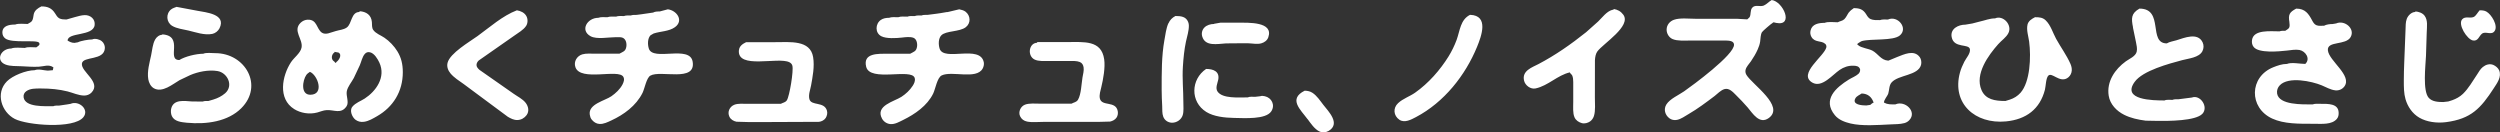 <?xml version="1.0" encoding="UTF-8"?>
<svg id="_レイヤー_2" data-name="レイヤー 2" xmlns="http://www.w3.org/2000/svg" width="473.61" height="25.07" viewBox="0 0 473.61 25.07">
  <rect x="0" y="0" width="473.61" height="25.07" fill="#333333" stroke="none"/>
  <defs>
    <style>
      .cls-1 {
        fill: #fff;
      }
    </style>
  </defs>
  <g id="DESIGN">
    <path class="cls-1" d="M335.63,0c2.18.28,4.27,5.01.86,4.34-.16-.03-.64-.21-.64-.02-.26.12-1.94,1.57-2.06,1.78-.27.48-.26,1.2-.34,1.77-.08.55-.25,1-.46,1.49-.35.8-.8,1.53-1.29,2.26-.34.5-.83.96-1,1.56-.1.36-.02.72.16,1.02,1.13,1.85,7.29,5.9,4.24,8.15-1.78,1.3-3.07-.88-4.03-2.01-.71-.83-1.46-1.59-2.25-2.38-.55-.55-1.26-1.33-2.13-1.08-.71.21-1.3.87-1.88,1.32-1.59,1.2-3.21,2.42-4.92,3.41-.72.41-1.36.92-2.19,1.1-.52.11-1.06-.01-1.44-.3-.83-.62-1.15-1.71-.57-2.63.66-1.05,2.34-1.78,3.34-2.47,1.59-1.11,9.58-6.96,9.47-8.87-.04-.7-.92-.74-1.49-.76-2.27,0-4.54,0-6.8,0-1.13,0-2.41.11-3.33-.27-.68-.28-1.15-1.03-1.15-1.79,0-.89.6-1.59,1.38-1.87,1.14-.41,2.86-.19,4.18-.19h7.78c.65.04,1.29.07,1.94.11.14-.13.29-.26.43-.4.32-.54.08-1.33.51-1.81.56-.65,1.48-.11,2.19-.41.54-.23,1.01-.78,1.52-1.06ZM6.39,2.71c-.1.44-.09.88-.33,1.25-.19.29-.55.38-.8.58-.73,0-1.76-.14-2.38.11-1.1,0-2.43.21-2.43,1.51,0,.46.19.85.54,1.12,1.27.98,5.96.19,6.41.81.31.44-.28.67-.52.88-.69,0-1.58-.13-2.16.11-.79,0-1.92-.17-2.59.11-1.99,0-3.05,2.31-1.05,3.05.89.33,1.96.26,2.99.31,1.01.05,2.17.14,3.24.09,1.03-.05,1.92-.51,2.81.12-.03.18-.07.36-.11.54-.32.03-.65.05-.97.08-.77-.04-1.72-.38-2.48-.08-1.6,0-4.17,1.02-5.24,2.1-2.22,2.22-1.06,5.82,1.49,7.13,2.36,1.21,11.13,1.93,12.98-.32,1.2-1.46-.85-3.24-2.42-2.54-.22.04-.43.07-.65.11-.25.04-.5.07-.76.11-.25.04-.5.07-.76.11-.33,0-.82-.02-1.08.11-1.67,0-5.32.23-5.64-1.64-.09-.51.13-.94.51-1.2.75-.53,1.72-.51,2.75-.51,1.87,0,3.45.16,5.07.56,1.03.26,2.02.76,3.14.78.5,0,1.01-.19,1.35-.53,2.01-2.01-2.02-3.96-1.78-5.55.22-1.44,4.26-.46,4.35-2.94.01-.49-.23-1-.59-1.28-.41-.34-1.26-.59-1.82-.33-.66,0-2.18.26-2.7.54-.22.04-.43.07-.65.11-.54,0-.9-.2-1.3-.43,0-1.63,4.83-.78,5.12-2.93.15-1.14-.79-1.93-1.88-1.9-.66.02-1.24.22-1.84.37-.54.15-1.08.3-1.61.46-.48,0-.97-.02-1.35-.21-.39-.21-.6-.61-.83-.97-.61-.96-1.38-1.3-2.58-1.3-.67.33-1.29.74-1.46,1.52ZM32.41,1.78c-1.03.85-.91,2.44.21,3.12.88.53,2.09.65,3.1.89,1.32.31,3.03.94,4.51.63.56-.12,1.08-.53,1.35-1.05,1.36-2.72-2.6-3.02-4.24-3.34-1.3-.24-2.6-.48-3.89-.73-.35.14-.74.24-1.04.49ZM350.27,2.32c-.31.43-.49.93-.87,1.31-.38.36-.82.35-1.25.59-.77,0-1.83-.16-2.48.11-1.15,0-2.37.23-2.66,1.41-.12.44-.06.86.15,1.24.65,1.15,1.85.63,2.63,1.34.16.14.25.4.2.65-.38,1.67-5.45,5.03-2.67,6.67,1.83,1.07,3.82-1.47,5.2-2.4.75-.51,1.64-.84,2.66-.79.48.02.94.09,1.15.54.16.33,0,.75-.25.99-.52.47-1.26.74-1.84,1.1-2.4,1.49-5.07,3.79-2.63,6.75.72.88,1.86,1.3,2.94,1.56,2.24.53,5.16.29,7.54.18.95-.05,1.85-.02,2.69-.25.36-.1.66-.27.93-.56,1.5-1.6-.8-3.8-2.65-2.98-.75,0-1.5.04-2.05-.32h-.11c0-.59.64-1.2.82-1.74.21-.68.14-1.55.63-2.1,1.3-1.48,5.01-1.26,5.58-3.32.13-.49.03-1.1-.24-1.47-1.1-1.5-3.01-.51-4.31-.02-.54.22-1.08.44-1.61.67h-.11c-1.32-.09-1.89-1.33-2.95-1.89-.74-.39-2.11-.51-2.68-1.02-.01-.01-.03-.03-.04-.05-.02-.02-.03-.04-.05-.06-.48,0,.65-.64.78-.68,1.8-.49,5.92.01,7.2-1.07,1.61-1.36-.39-3.84-2.26-3.01-.49,0-1.1-.06-1.51.11-.63,0-1.28.03-1.79-.2-.38-.17-.61-.55-.81-.88-.56-.92-1.21-1.19-2.36-1.19-.33.25-.66.45-.91.8ZM404.07,5.19c.19.93.38,1.87.58,2.8.1.57.28,1.19.13,1.82-.22.87-1.39,1.33-2.04,1.8-2.06,1.48-3.69,3.84-3.26,6.53.26,1.63,1.51,2.9,2.93,3.61,1.24.62,2.61.92,4.07,1.11.72.01,1.44.03,2.16.04,2.2.03,7.3.02,8.59-1.34,1.21-1.29-.39-3.69-2-3.08-.29.04-.58.07-.86.11-.29.04-.58.07-.86.11-.29.04-.58.07-.86.11-.33,0-.81-.03-1.08.11-.47,0-1.14-.08-1.51.11-2.23,0-8.16-.07-5.66-3.52,1.54-2.14,6.52-3.45,9.02-4.12,1.19-.32,3.18-.47,3.81-1.69.27-.53.29-1.14.04-1.68-.92-1.94-3.47-.85-4.96-.39-.59.18-1.3.27-1.82.59-3.61,0-.45-6.59-5.18-6.59-1.6.9-1.57,1.85-1.22,3.57ZM433.71,4.21c.05.31.1.8-.06,1.06-.17.27-.47.37-.71.56-.33,0-.82-.02-1.08.11-1.74,0-4.93-.38-5.23,1.63-.08.52.03.99.33,1.35.98,1.18,4.69.84,6.3.66.72-.08,1.64-.25,2.37-.11,1.16.22,2.12,1.68,1.09,2.64-.94,0-2.64-.36-3.46,0-.95,0-1.81.32-2.6.63-4.56,1.82-4.66,7.66-.21,9.72,2.26,1.04,5.07.99,7.88.99,1.55,0,3.4.21,4.37-.92.29-.34.37-.76.34-1.24-.08-1.7-2.02-1.62-3.41-1.62-.5,0-1.1-.06-1.51.11-1.95,0-6.39.14-6.74-2.07-.09-.61.13-1.16.52-1.56,1.66-1.71,6.04-.76,7.92.01.84.34,1.67.86,2.63.96.67.06,1.29-.23,1.67-.73,1.56-2.09-2.95-4.86-3.12-6.88-.15-1.81,3.42-.87,4.32-2.5.88-1.6-1.16-3.28-2.76-2.57-.21.04-.43.07-.65.11-.53,0-1.2.08-1.62.32-.54,0-1.01.09-1.47-.1-.38-.15-.61-.54-.79-.88-.68-1.29-1.33-2.26-3.03-2.26-1.24.67-1.55,1.09-1.28,2.59ZM124.92,2.16c-.4,0-.87.04-1.19.22-.25.04-.5.07-.76.11-.25.04-.5.07-.76.11-.25.04-.5.07-.76.11-.29.04-.58.07-.86.11-.36,0-.78-.01-1.08.11-.44,0-.93-.04-1.3.11-.5,0-1.09-.06-1.51.11-.52,0-1.18-.07-1.62.11-.56,0-1.26-.08-1.73.11-2.11,0-3.51,2.37-1.47,3.49,1.15.64,3.45.18,4.82.18.42,0,.95-.04,1.29.12.6.29.77,1.06.66,1.71-.16.89-.63.91-1.3,1.3h-4.54c-.83,0-1.76-.09-2.48.12-1.01.29-1.7,1.36-1.32,2.44.97,2.77,8.2.24,9.08,1.83.27.48.05,1.03-.17,1.46-.47.89-1.28,1.64-2.11,2.22-1.2.83-4.41,1.48-4.08,3.49.06.36.14.64.37.93.38.46.85.78,1.46.82.81.05,1.6-.37,2.26-.67,2.36-1.09,4.68-2.77,5.9-5.21.4-.8.74-2.84,1.48-3.27,1.93-1.12,8.66,1.32,8.02-2.64-.53-3.25-7.55,0-8.31-2.51-.24-.78-.24-1.92.33-2.5.2-.11.39-.23.59-.34,1.32-.43,2.91-.38,4.04-1.2,1.7-1.23.36-3.16-1.35-3.38-.54.15-1.08.29-1.62.43ZM179.46,2.27c-.22.04-.43.07-.65.11-.21.04-.43.07-.65.11-.25.04-.5.07-.76.11-.29.04-.58.07-.86.11-.29.04-.58.07-.86.11-.34,0-.81-.03-1.08.11-.44,0-.93-.04-1.3.11-.48,0-1.01-.05-1.4.11-.55,0-1.26-.08-1.73.11-.55,0-1.27-.08-1.73.11-.58,0-1.14.1-1.57.4-1.06.73-1.13,2.46.09,3.09.95.49,2.79.38,3.95.25.63-.08,1.53-.18,2.12.04.63.23.8,1.1.69,1.73-.16.89-.63.91-1.3,1.3h-4.21c-1.84,0-4.77-.18-4.12,2.46.72,2.96,8.59.22,9.19,2.12.17.54-.12,1.1-.38,1.5-.54.83-1.3,1.54-2.13,2.08-1.36.88-5,1.67-3.68,4.12.31.58.9.97,1.56,1.04.88.09,1.76-.45,2.47-.79,2.19-1.08,4.54-2.67,5.67-5,.42-.87.75-3.02,1.62-3.43,1.95-.92,6.55.85,7.74-1.28.18-.32.3-.77.23-1.18-.67-3.47-7.61-.07-8.38-2.63-.24-.78-.24-1.92.33-2.5.86-.89,3.45-.63,4.63-1.54,1-.77.92-2.2-.06-2.95-.34-.26-.77-.34-1.18-.44-.76.18-1.51.36-2.27.54ZM305.71,1.83c-.1.02-.21.03-.31.05-1.03.29-1.85,1.42-2.64,2.19-.76.68-1.52,1.35-2.28,2.03-2.89,2.31-5.82,4.35-9.01,6.03-1.22.64-3.21,1.27-2.74,3.17.21.87,1.22,1.66,2.19,1.45,2.39-.52,4.13-2.5,6.48-3.04,0,.16.36.4.44.58.17.38.19.79.2,1.25,0,1.26,0,2.52,0,3.78,0,.99-.11,2.1.24,2.9.26.59.79.93,1.37,1.1.54.16,1.16-.03,1.57-.31.36-.25.61-.63.74-1.03.32-1.01.18-2.38.18-3.54,0-2.34,0-4.68.01-7.02.03-.59.14-1.25.47-1.69,1.12-1.5,6.49-4.8,4.9-6.95-.47-.63-1.06-.96-1.83-1.08v.11ZM90.43,6.86c-1.5,1.08-5.17,3.21-5.64,5.03-.19.74.09,1.46.54,2,.69.83,1.67,1.43,2.51,2.03.87.65,1.74,1.29,2.6,1.93,1.92,1.42,3.84,2.84,5.76,4.27.53.31,1.13.64,1.83.62.72-.03,1.31-.37,1.73-.93.54-.74.34-1.65-.17-2.32-.58-.75-1.54-1.2-2.27-1.72-2.16-1.51-4.32-3.02-6.48-4.53-.28-.25-.56-.54-.57-.92,0-.33.19-.65.42-.86,2.25-1.57,4.49-3.13,6.73-4.7.75-.55,1.73-1.06,2.26-1.87.33-.52.34-1.3.04-1.84-.37-.67-1.09-.98-1.8-1.1-2.74,1.05-5.1,3.18-7.49,4.91ZM468.62,3.22c-.7.3-1.57-.19-2.15.41-.93.96.9,3.84,2.02,4.04.98.17,1.13-.83,1.7-1.28.68-.55,1.79.37,2.4-.51.71-1.03-.61-3.16-1.55-3.68-.38-.22-.79-.24-1.28-.25-.36.36-.69,1.07-1.14,1.27ZM68.11,2.27c-1.63,0-1.41,2.23-2.43,2.95-.61.42-1.38.45-2.09.67-.48.15-.96.29-1.43.44-.42.08-.88.09-1.21-.16-1.02-.75-.86-2.5-2.66-2.44-.51.01-.98.24-1.33.57-1.59,1.53.51,3.13.16,4.75-.23,1.05-1.44,1.87-2.01,2.76-1.66,2.55-2.53,6.9.63,8.86,1.19.74,2.84,1.05,4.37.64.57-.15,1.12-.41,1.75-.45,1.45-.09,2.76.82,3.8-.74.5-.76-.14-1.96.04-2.85.18-.88.92-1.72,1.33-2.5.38-.8.76-1.6,1.13-2.4.29-.67.45-1.56.93-2.13.26-.32.61-.44,1.03-.33.8.2,1.43,1.26,1.75,1.95,1.28,2.78-.66,5.43-2.78,6.81-.76.49-1.71.79-2.33,1.54-.6.72-.05,1.98.57,2.46.46.35,1,.49,1.63.4.92-.13,1.72-.63,2.49-1.07,3.01-1.73,4.86-4.64,4.86-8.32,0-1.57-.31-2.78-1.03-3.96-.59-.97-1.51-1.94-2.46-2.58-.67-.46-1.63-.78-2.11-1.47-.29-.41-.22-.97-.26-1.5-.11-1.33-1.06-1.97-2.34-2.05v.11ZM457.56,2.27c-.72,0-1.38.68-1.61,1.3-.25.66-.2,1.36-.24,2.15-.04.9-.08,1.85-.11,2.81-.07,2.2-.21,4.43-.21,6.7,0,1.28,0,2.46.32,3.56.41,1.41,1.3,2.74,2.63,3.51,1.38.8,3.28,1.07,5.05.84,4.75-.62,6.58-2.63,9.04-6.42.61-.95,1.54-2.15,1.02-3.4-.2-.46-.67-.83-1.1-1.02-.71-.3-1.46-.04-2,.4-.48.38-.79.98-1.11,1.46-.83,1.22-1.56,2.56-2.65,3.62-.59.56-1.29.94-2.02,1.2-.25.08-.5.16-.75.24-.32.04-.65.07-.97.11-1.01,0-2.11-.08-2.75-.81-1.16-1.32-.6-6-.51-7.94.05-1.47.09-2.95.14-4.42.03-1.14.25-2.3-.41-3.19-.4-.53-1.11-.75-1.75-.81v.11ZM275.94,7.58c-.4,1.07-.91,2.12-1.5,3.08-1.62,2.61-3.79,5.09-6.36,6.9-1.03.72-2.3,1.12-3.22,1.98-1,.93-.88,2.37.24,3.14.99.68,2.27-.04,3.15-.5,5.34-2.81,9.36-7.92,11.57-13.31.82-2.01,2.3-5.95-1.33-6.06-1.84.92-1.9,2.98-2.55,4.77ZM221.34,4.41c-.43.98-.56,2.15-.76,3.25-.53,2.94-.51,6.14-.51,9.4,0,1.02.05,2.07.1,3.02.03.71-.03,1.41.2,2.02.25.68.89,1.13,1.65,1.15.93.01,1.78-.6,2.04-1.44.22-.7.12-1.68.12-2.48,0-2.27-.23-4.44-.09-6.7.1-1.61.26-3.22.58-4.74.21-.99.59-2.09.55-3.14-.02-.11-.03-.22-.05-.33-.03-.09-.06-.19-.09-.28-.41-.99-1.33-1.11-2.4-1.11-.61.32-1.05.76-1.32,1.39ZM384.1,4.67c-.24.99.18,2.25.31,3.22.38,2.94.19,7.61-1.63,9.68-.56.63-1.25,1.05-2.02,1.3-.28.09-.57.17-.85.26-1.99,0-3.74-.27-4.52-2.06-1.33-3.05,1.33-6.64,3.16-8.7.65-.74,1.51-1.26,1.94-2.12.76-1.53-1.02-3.44-2.53-2.77-1.03,0-1.98.41-2.93.61-.46.12-.93.24-1.39.36-.22.04-.43.07-.65.11-.22.04-.43.07-.65.11-1.35,0-2.91.77-2.61,2.35.41,2.2,3.28,1.19,3.46,2.31.12.81-.74,1.71-1.06,2.36-.33.66-.64,1.34-.83,2.06-1.59,5.87,2.9,9.8,8.71,9.25,3.83-.37,6.44-2.32,7.39-6.01.17-.68.18-2.22.65-2.67.69-.66,2.07,1.33,3.53.51.42-.24.71-.64.84-1.09.16-.56.03-1.15-.18-1.63-.73-1.66-1.85-3.17-2.72-4.75-.62-1.13-1.02-2.6-1.99-3.52-.56-.53-1.18-.58-2.01-.58-.62.32-1.25.69-1.43,1.43ZM230,4.54c-.67,0-1.38.22-1.82.66-.43.42-.61,1.08-.43,1.7.57,1.95,2.84,1.42,4.52,1.32.79,0,1.58-.01,2.38-.02.61,0,1.22,0,1.83,0,.77.02,1.73.23,2.49,0,.58-.17,1.09-.54,1.3-1.13,1.05-3-3.8-2.77-5.74-2.77h-3.35c-.39.07-.79.14-1.19.21ZM30.74,6.59c-.57,0-1.09.43-1.35.9-.49.88-.54,1.96-.76,2.98-.29,1.36-.79,3.05-.54,4.54.11.65.45,1.36,1.05,1.71,1.61.92,3.59-.79,4.87-1.53.68-.32,1.36-.64,2.04-.97,1.41-.6,3.41-1.05,5.15-.76,1.89.31,3.09,2.76,1.46,4.2-.66.57-1.41.94-2.22,1.19-.32.09-.63.19-.95.28-.33,0-.82-.02-1.08.11-.68,0-1.37-.01-2.05-.02-1.46-.09-3.39-.44-3.9,1.24-.15.47-.1,1.12.1,1.54.49,1.02,1.76,1.14,2.82,1.25,3.8.36,7.82-.24,10.33-2.75,4.28-4.29.75-10.43-4.93-10.43-.7,0-1.69-.15-2.27.11-1.37,0-3.48.53-4.54,1.19-2.53,0,.96-4.59-3.24-4.86v.11ZM139.98,9.51c-.36,3.69,7.44,1.21,9.56,2.28.28.14.49.35.57.66.26.97-.55,5.79-1.04,6.54-.29.44-.75.44-1.15.68h-6.26c-.85,0-1.86-.11-2.56.18-.86.35-1.36,1.33-.92,2.26.24.52.79.84,1.34.95.72.02,1.43.04,2.15.06,1.37,0,2.74,0,4.1,0,3.13-.01,6.26-.03,9.39-.04.48-.06,1-.32,1.27-.74.24-.4.37-.89.23-1.38-.53-1.8-2.99-.83-3.33-2.2-.21-.83.18-1.78.32-2.56.29-1.63.69-3.57.39-5.39-.55-3.29-4.39-2.82-7.29-2.82h-5.4c-.63.31-1.28.71-1.36,1.52ZM196.52,8.1c-1.63,0-1.95,2.49-.52,3.18.78.37,1.81.27,2.78.27,1.26,0,2.52,0,3.78,0,.68,0,1.45-.03,2.01.2.44.18.63.55.71,1,.1.62-.11,1.34-.21,1.93-.2,1.23-.25,3.16-.83,4.18-.3.53-.79.51-1.25.78h-5.83c-.98,0-2.17-.13-2.99.19-.82.32-1.31,1.37-.92,2.19.26.55.71.88,1.32,1.01.93.19,2.12.06,3.12.06h5.72c1.55,0,3.09,0,4.64,0,.75-.02,1.5-.04,2.25-.06.46-.1.95-.34,1.22-.75.23-.34.31-.78.23-1.23-.38-2.02-3.04-.81-3.39-2.41-.15-.67.13-1.52.28-2.15.35-1.44.77-3.7.54-5.27-.54-3.66-3.8-3.25-7.08-3.25h-5.62v.11ZM64.14,9.97c.75.43.02,1.52-.45,1.8v.11h-.22c0-.18-.29-.29-.41-.45-.37-.47-.17-1.22.31-1.5v-.11c.26.05.52.09.78.14ZM228.53,21.21c1.4.87,3.46,1.1,5.25,1.13,1.99.03,6.01.32,7.05-1.24.79-1.19.08-2.59-1.22-2.87-.25-.05-.63-.12-.86,0-.33.04-.65.07-.97.11-.45,0-1.05-.07-1.4.11-1.75,0-4.76.26-5.71-1.09-.48-.67-.01-1.6.12-2.27.3-1.57-.95-2.03-2.3-2.03-2.9,1.97-3.05,6.23.04,8.15ZM58.82,17.95c-1.93.03-1.5-2.73-.79-3.75.17-.25.45-.42.68-.59,1.48.6,2.79,4.29.11,4.34ZM247.72,22.57c.56.76,1.3,1.87,2.19,2.31.57.28,1.24.24,1.78-.07,2.34-1.38-.03-3.71-1.01-4.97-.58-.75-1.21-1.72-2.05-2.26-.43-.28-.89-.38-1.46-.4-3.17,1.58-.78,3.6.54,5.4ZM354.96,19.44c-.16,0-.53.32-.65.43-.25.04-.5.07-.76.11-.8,0-2.74-.13-2.06-1.35.25-.46.8-.63,1.19-.92,1.2.04,1.9.67,2.27,1.73Z"/>
  </g>
</svg>